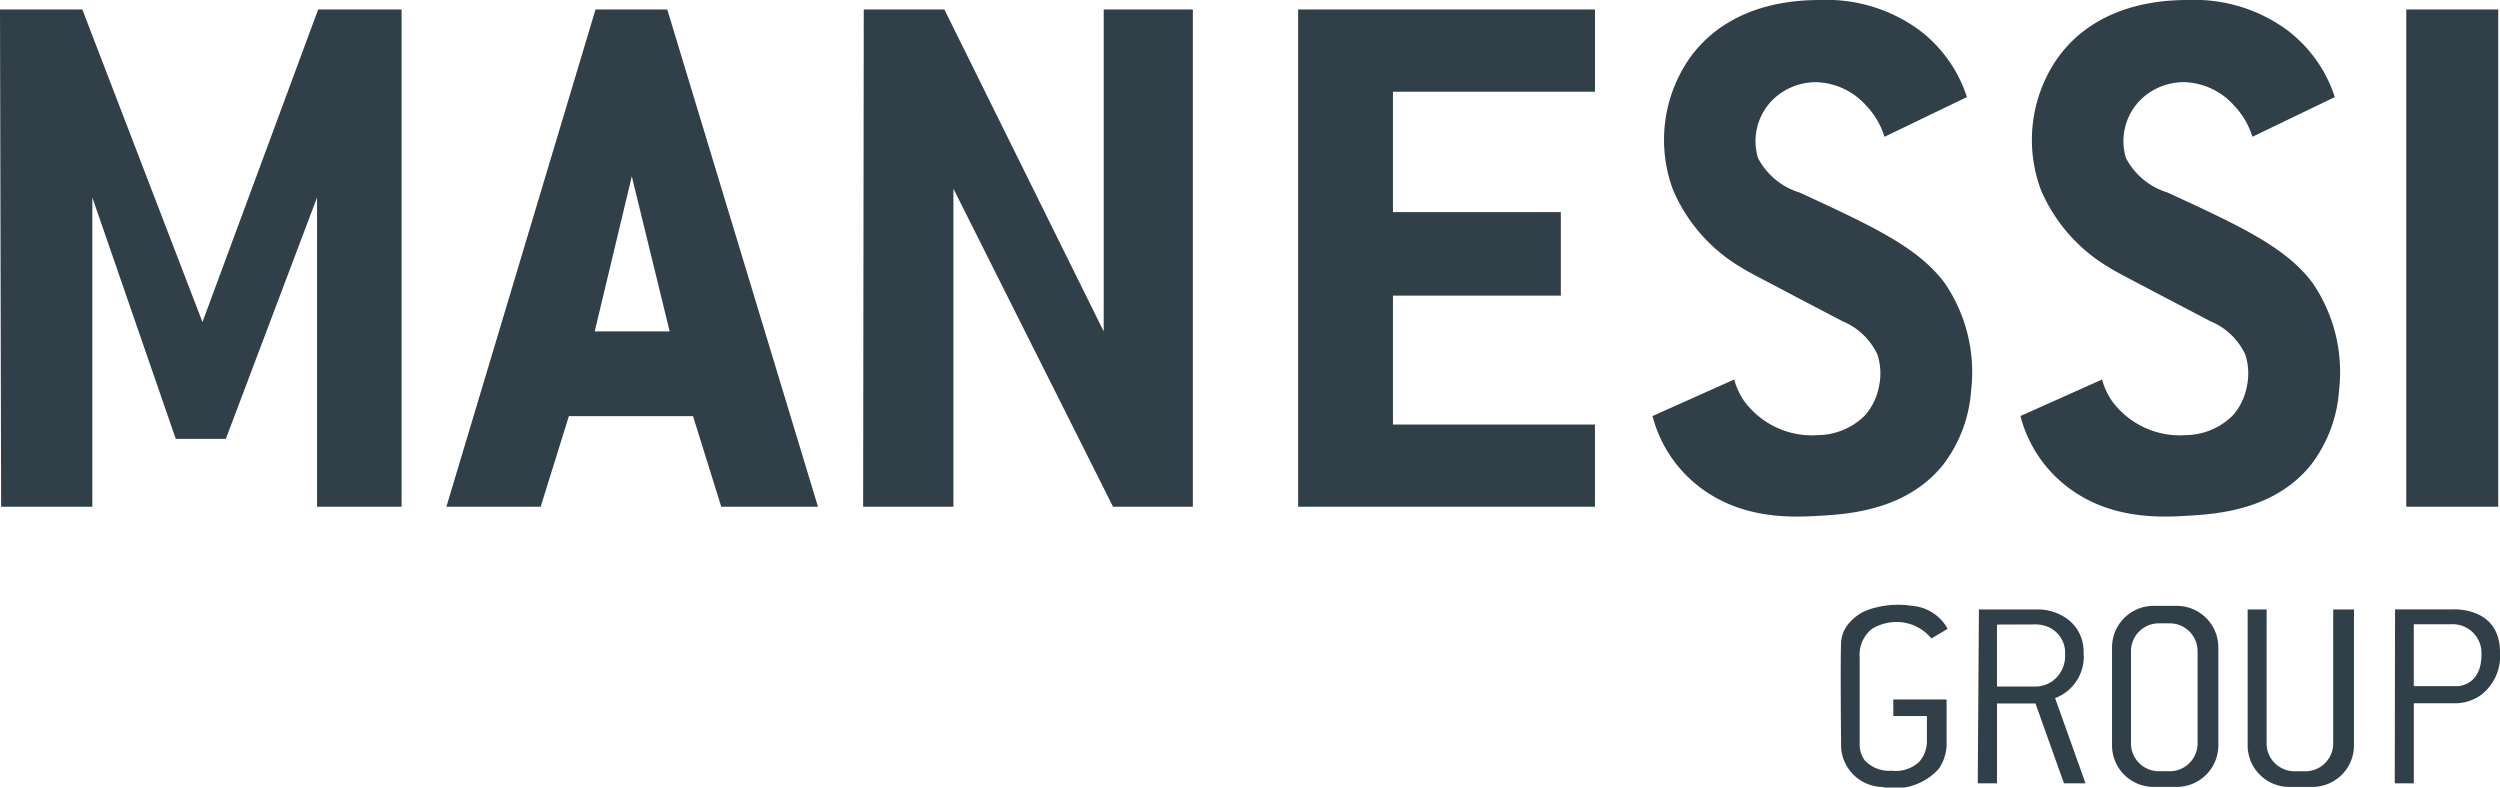 <?xml version="1.0" encoding="UTF-8"?> <svg xmlns="http://www.w3.org/2000/svg" xmlns:xlink="http://www.w3.org/1999/xlink" id="Raggruppa_11" data-name="Raggruppa 11" width="154.496" height="48.668" viewBox="0 0 154.496 48.668"><defs><clipPath id="clip-path"><rect id="Rettangolo_13" data-name="Rettangolo 13" width="154.496" height="48.668" fill="none"></rect></clipPath></defs><path id="Tracciato_13" data-name="Tracciato 13" d="M19.662,2.317,12.512,21.634,5.088,2.317H0l.069,30.73H5.706V13.935l5.156,14.918h3.094l5.637-14.918V33.047h5.225V2.317Z" transform="translate(0 -1.731)" fill="#313F49"></path><path id="Tracciato_14" data-name="Tracciato 14" d="M210.909,33.047h5.579V13.394l9.864,19.653h4.932V2.317h-5.509V22.212L215.929,2.317h-4.982Z" transform="translate(-157.568 -1.731)" fill="#313F49"></path><path id="Tracciato_15" data-name="Tracciato 15" d="M317.195,2.317h0V33.046h18.344V27.967H323.056V20H333.43V14.839H323.056V7.4H335.54V2.317Z" transform="translate(-236.973 -1.731)" fill="#313F49"></path><g id="Raggruppa_10" data-name="Raggruppa 10"><g id="Raggruppa_9" data-name="Raggruppa 9" clip-path="url(#clip-path)"><path id="Tracciato_16" data-name="Tracciato 16" d="M418.14,8.453,423.23,6a8.44,8.44,0,0,0-2.892-4.1A9.659,9.659,0,0,0,414.222,0c-1.238.006-5.558.027-8.116,3.579a8.845,8.845,0,0,0-1.037,8.159,10.219,10.219,0,0,0,4.234,4.805c.292.19.5.305,6.218,3.3a4.118,4.118,0,0,1,2.18,2.074,3.826,3.826,0,0,1,.058,2.127,3.7,3.7,0,0,1-.828,1.624,4.165,4.165,0,0,1-2.9,1.222,5.189,5.189,0,0,1-4.616-2.174,4.437,4.437,0,0,1-.567-1.262L403.8,25.712a8.037,8.037,0,0,0,2.548,4.093c2.715,2.337,6.049,2.174,7.771,2.071,1.741-.1,5.362-.322,7.633-3.145a8.517,8.517,0,0,0,1.736-4.586,9.757,9.757,0,0,0-1.64-6.665c-1.657-2.215-4.518-3.533-8.974-5.586a4.307,4.307,0,0,1-2.555-2.13,3.6,3.6,0,0,1,.95-3.636,3.823,3.823,0,0,1,2.654-1.048,4.291,4.291,0,0,1,3.047,1.409,4.893,4.893,0,0,1,1.166,1.966" transform="translate(-301.677 -0.001)" fill="#313F49"></path><path id="Tracciato_17" data-name="Tracciato 17" d="M508.029,8.453,513.119,6a8.44,8.44,0,0,0-2.892-4.1A9.659,9.659,0,0,0,504.111,0c-1.238.006-5.558.027-8.116,3.579a8.845,8.845,0,0,0-1.037,8.159,10.219,10.219,0,0,0,4.234,4.805c.292.19.5.305,6.218,3.3a4.118,4.118,0,0,1,2.18,2.074,3.826,3.826,0,0,1,.058,2.127,3.7,3.7,0,0,1-.828,1.624,4.165,4.165,0,0,1-2.9,1.222,5.189,5.189,0,0,1-4.616-2.174,4.436,4.436,0,0,1-.567-1.262l-5.045,2.256a8.037,8.037,0,0,0,2.548,4.093c2.715,2.337,6.049,2.174,7.771,2.071,1.741-.1,5.362-.322,7.633-3.145a8.517,8.517,0,0,0,1.736-4.586,9.756,9.756,0,0,0-1.64-6.665c-1.657-2.215-4.518-3.533-8.974-5.586a4.307,4.307,0,0,1-2.555-2.13,3.6,3.6,0,0,1,.95-3.636,3.823,3.823,0,0,1,2.654-1.048,4.291,4.291,0,0,1,3.047,1.409,4.893,4.893,0,0,1,1.166,1.966" transform="translate(-368.832 -0.001)" fill="#313F49"></path><rect id="Rettangolo_12" data-name="Rettangolo 12" width="5.683" height="30.729" transform="translate(148.703 0.586)" fill="#313F49"></rect><path id="Tracciato_18" data-name="Tracciato 18" d="M455.391,149.847l1-.594a2.745,2.745,0,0,0-2.2-1.42,5.624,5.624,0,0,0-2.525.182,2.806,2.806,0,0,0-1.417.946,1.972,1.972,0,0,0-.443,1.1c-.055,1.08,0,6.533,0,6.533a2.605,2.605,0,0,0,2.533,2.431,3.677,3.677,0,0,0,3.474-1.088,2.7,2.7,0,0,0,.512-1.592v-2.727h-3.294v1.024h2.076v1.578a1.906,1.906,0,0,1-.488,1.264,2.131,2.131,0,0,1-1.7.536,2.039,2.039,0,0,1-1.653-.641,1.637,1.637,0,0,1-.313-.95v-5.409a2.049,2.049,0,0,1,.78-1.783,3.046,3.046,0,0,1,1.517-.407,2.769,2.769,0,0,1,2.137,1.021" transform="translate(-336.028 -110.392)" fill="#313F49"></path><path id="Tracciato_19" data-name="Tracciato 19" d="M488.039,154.391a2.73,2.73,0,0,0,1.76-2.807,2.485,2.485,0,0,0-1.177-2.2,3.1,3.1,0,0,0-1.685-.471h-3.607l-.071,10.747h1.189v-4.936h2.379l1.76,4.936h1.332Zm-1.27-.713h-2.322v-3.83l2.385-.01a1.771,1.771,0,0,1,.557.08,1.726,1.726,0,0,1,1.268,1.738,1.949,1.949,0,0,1-.772,1.68,1.885,1.885,0,0,1-1.116.342" transform="translate(-361.037 -111.25)" fill="#313F49"></path><path id="Tracciato_20" data-name="Tracciato 20" d="M520.069,148.04h-1.434a2.568,2.568,0,0,0-2.568,2.568v6.052a2.568,2.568,0,0,0,2.568,2.568h1.434a2.568,2.568,0,0,0,2.568-2.568v-6.052a2.568,2.568,0,0,0-2.568-2.568m1.285,8.5a1.718,1.718,0,0,1-1.719,1.719h-.678a1.718,1.718,0,0,1-1.718-1.719v-5.7a1.718,1.718,0,0,1,1.718-1.719h.678a1.718,1.718,0,0,1,1.719,1.719Z" transform="translate(-385.547 -110.599)" fill="#313F49"></path><path id="Tracciato_21" data-name="Tracciato 21" d="M555.778,148.912v8.4a2.568,2.568,0,0,1-2.568,2.568h-1.435a2.568,2.568,0,0,1-2.568-2.568v-8.4h1.173v8.281a1.718,1.718,0,0,0,1.719,1.719h.678a1.718,1.718,0,0,0,1.718-1.719v-8.281Z" transform="translate(-410.306 -111.25)" fill="#313F49"></path><path id="Tracciato_22" data-name="Tracciato 22" d="M588.691,148.9h-3.52l-.018,10.747h1.179V154.7h2.51a2.78,2.78,0,0,0,1.627-.5,3.043,3.043,0,0,0,1.188-2.65c0-2.872-2.967-2.652-2.967-2.652m.34,4.743h-2.7v-3.824h2.305a1.781,1.781,0,0,1,1.876,1.877c0,1.948-1.483,1.948-1.483,1.948" transform="translate(-437.161 -111.239)" fill="#313F49"></path><path id="Tracciato_23" data-name="Tracciato 23" d="M122.724,2.316H118.29l-9.216,30.73H114.9l1.744-5.6h7.672l1.744,5.6h5.978Zm.149,19.895H118.24l2.292-9.583Z" transform="translate(-81.488 -1.73)" fill="#313F49"></path></g></g></svg> 